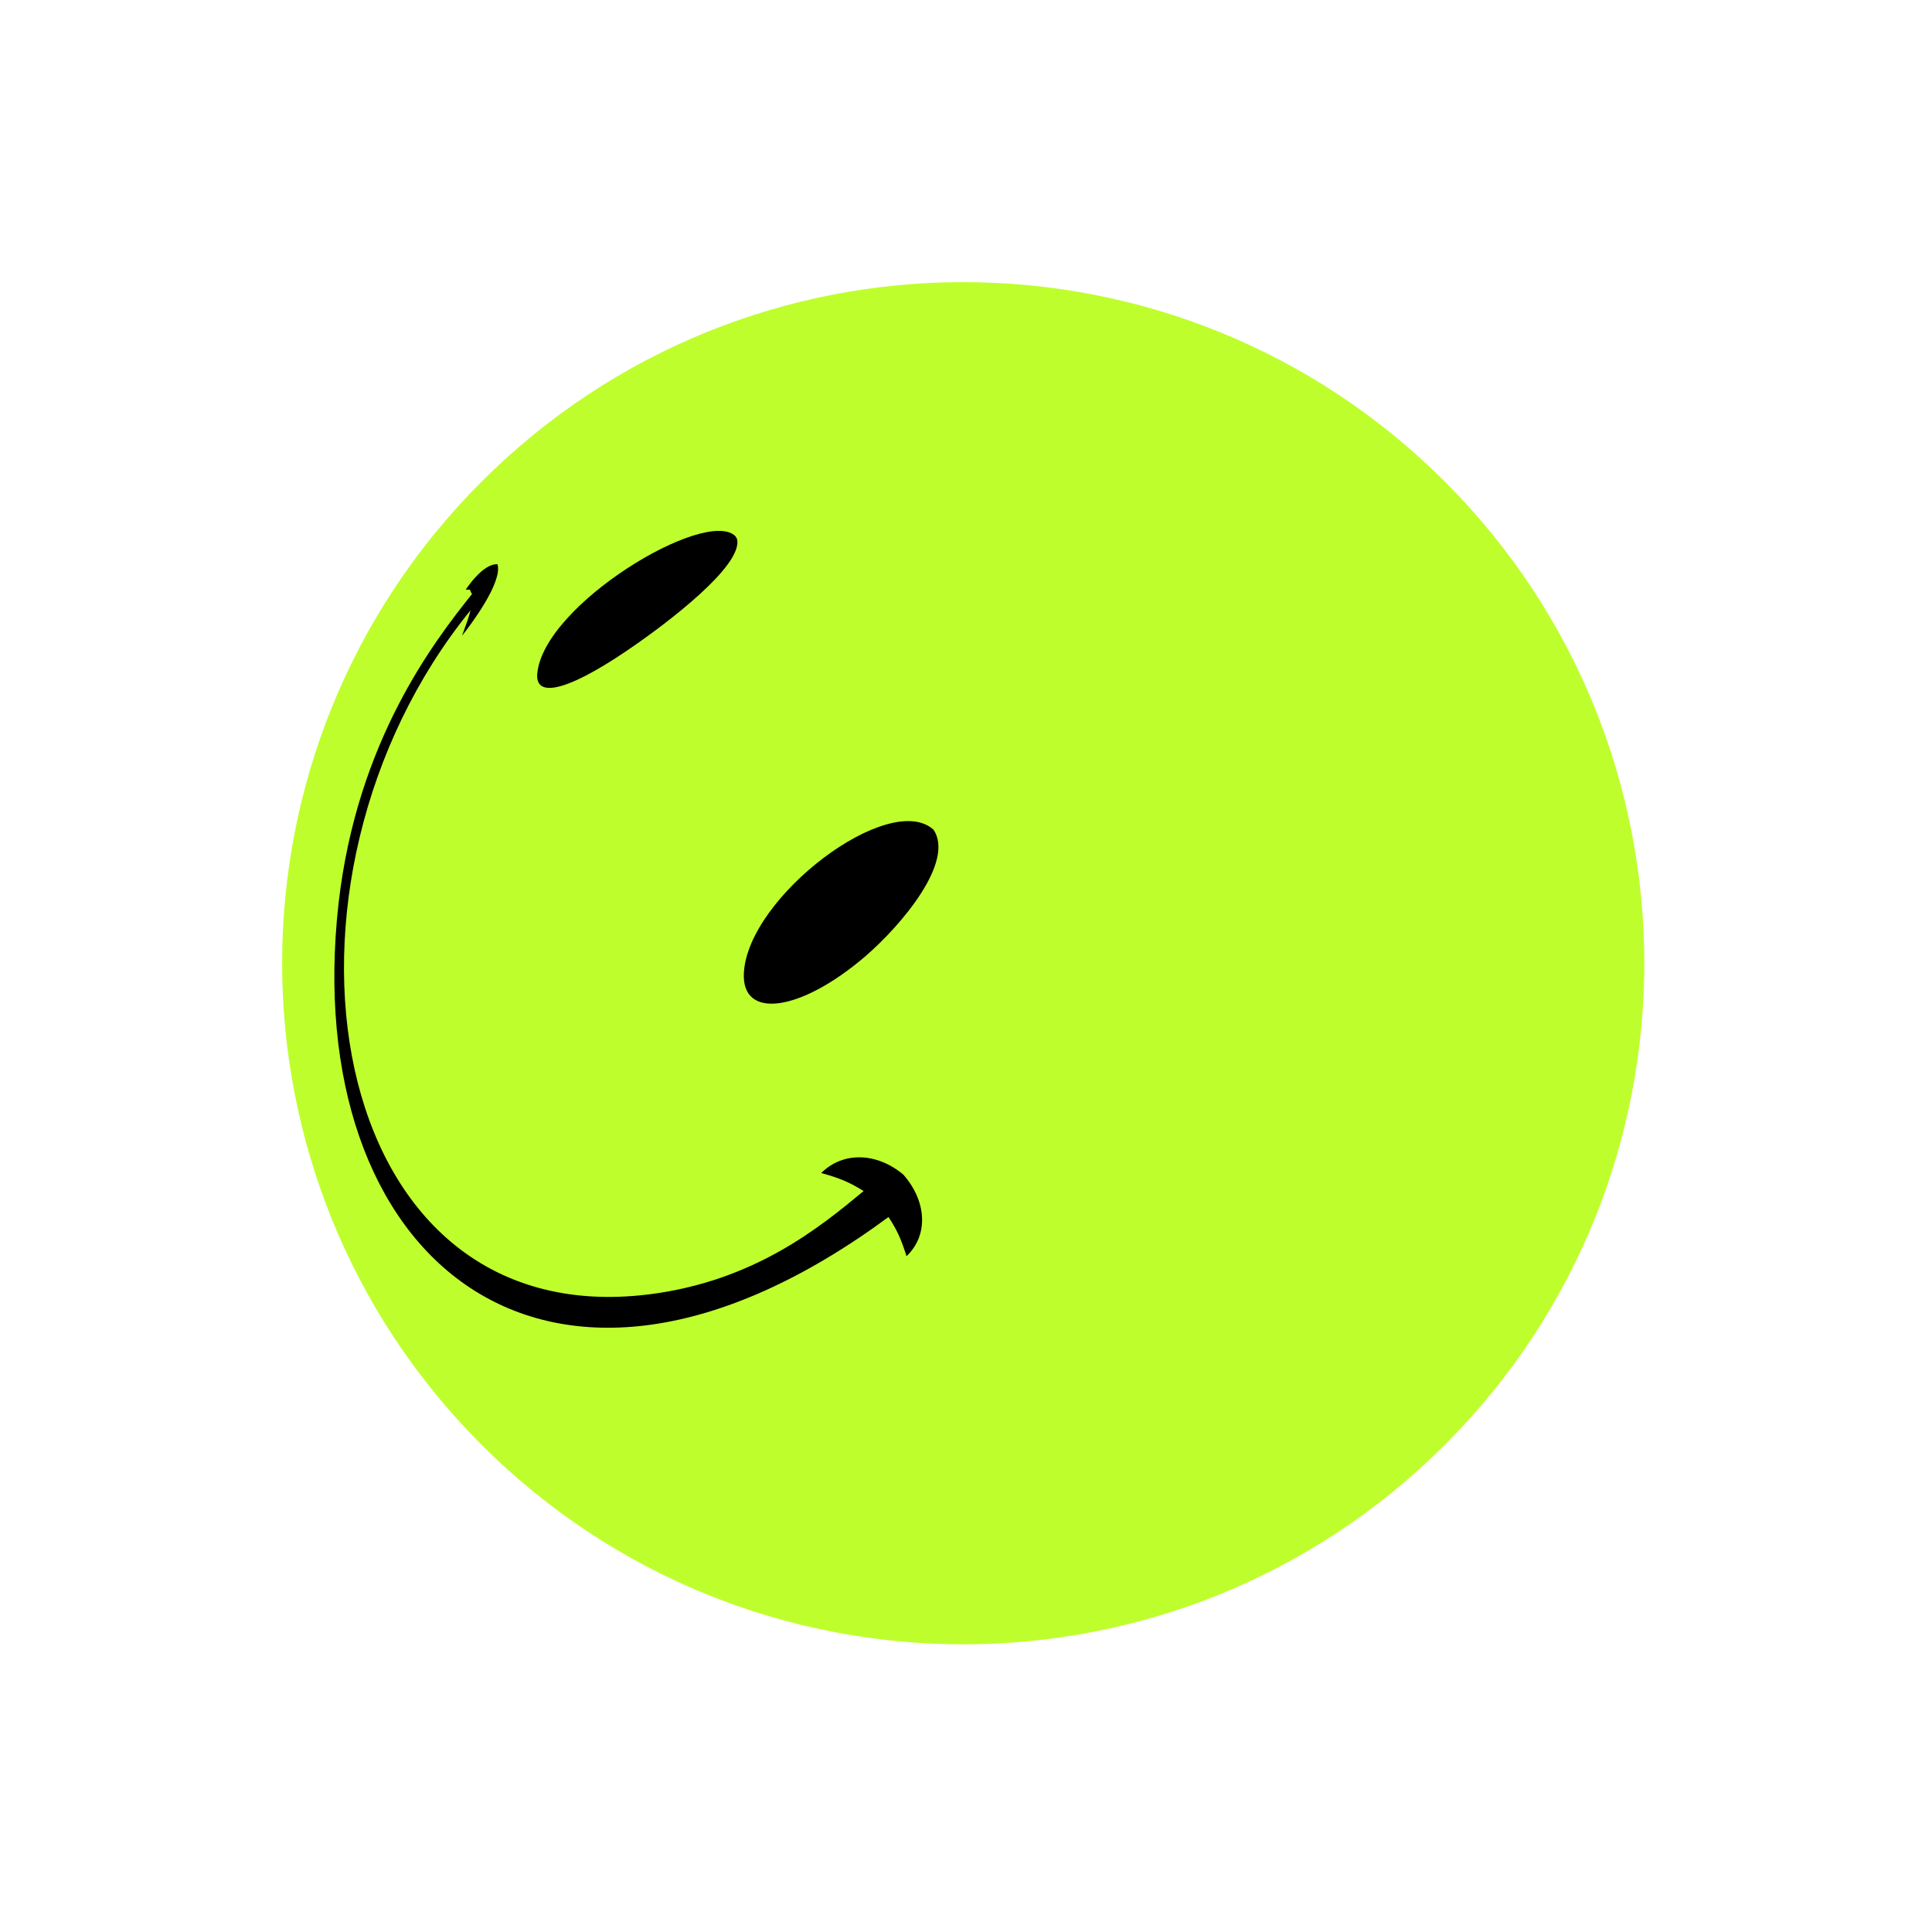 <?xml version="1.0" encoding="UTF-8"?> <svg xmlns="http://www.w3.org/2000/svg" width="192" height="192" viewBox="0 0 192 192" fill="none"> <path d="M47.862 143.586C74.296 170.019 117.153 170.019 143.586 143.586C170.02 117.153 170.02 74.296 143.586 47.862C117.153 21.428 74.296 21.428 47.862 47.862C21.429 74.295 21.429 117.153 47.862 143.586Z" fill="#BFFE2D"></path> <path d="M90.09 124.841C89.511 122.998 89.09 122.156 88.3 120.945C54.181 146.113 29.697 124.894 33.646 89.774C35.489 73.609 43.176 63.711 46.914 59.024C46.809 58.919 46.756 58.761 46.704 58.603C46.599 58.603 46.388 58.603 46.283 58.603C46.283 58.603 47.968 55.971 49.442 56.076C49.968 57.866 46.756 62.131 45.914 63.184C46.441 61.71 46.546 61.499 46.756 60.657C24.958 87.51 31.908 132.687 64.501 128.632C74.979 127.316 81.508 121.945 85.825 118.365C84.404 117.47 83.351 117.049 81.613 116.575C83.772 114.416 87.142 114.521 89.774 116.733C92.091 119.365 92.302 122.735 90.09 124.841Z" fill="black"></path> <path d="M63.447 63.869C56.971 68.45 53.18 69.608 53.391 66.975C53.97 60.078 70.187 50.389 73.083 53.285C73.136 53.338 73.188 53.496 73.241 53.549C73.925 56.234 65.922 62.131 63.447 63.869Z" fill="black"></path> <path d="M85.931 95.093C79.507 100.569 73.662 101.358 73.926 96.672C74.347 89.09 88.405 78.507 92.776 82.456C94.882 85.615 89.669 91.881 85.931 95.093Z" fill="black"></path> </svg> 